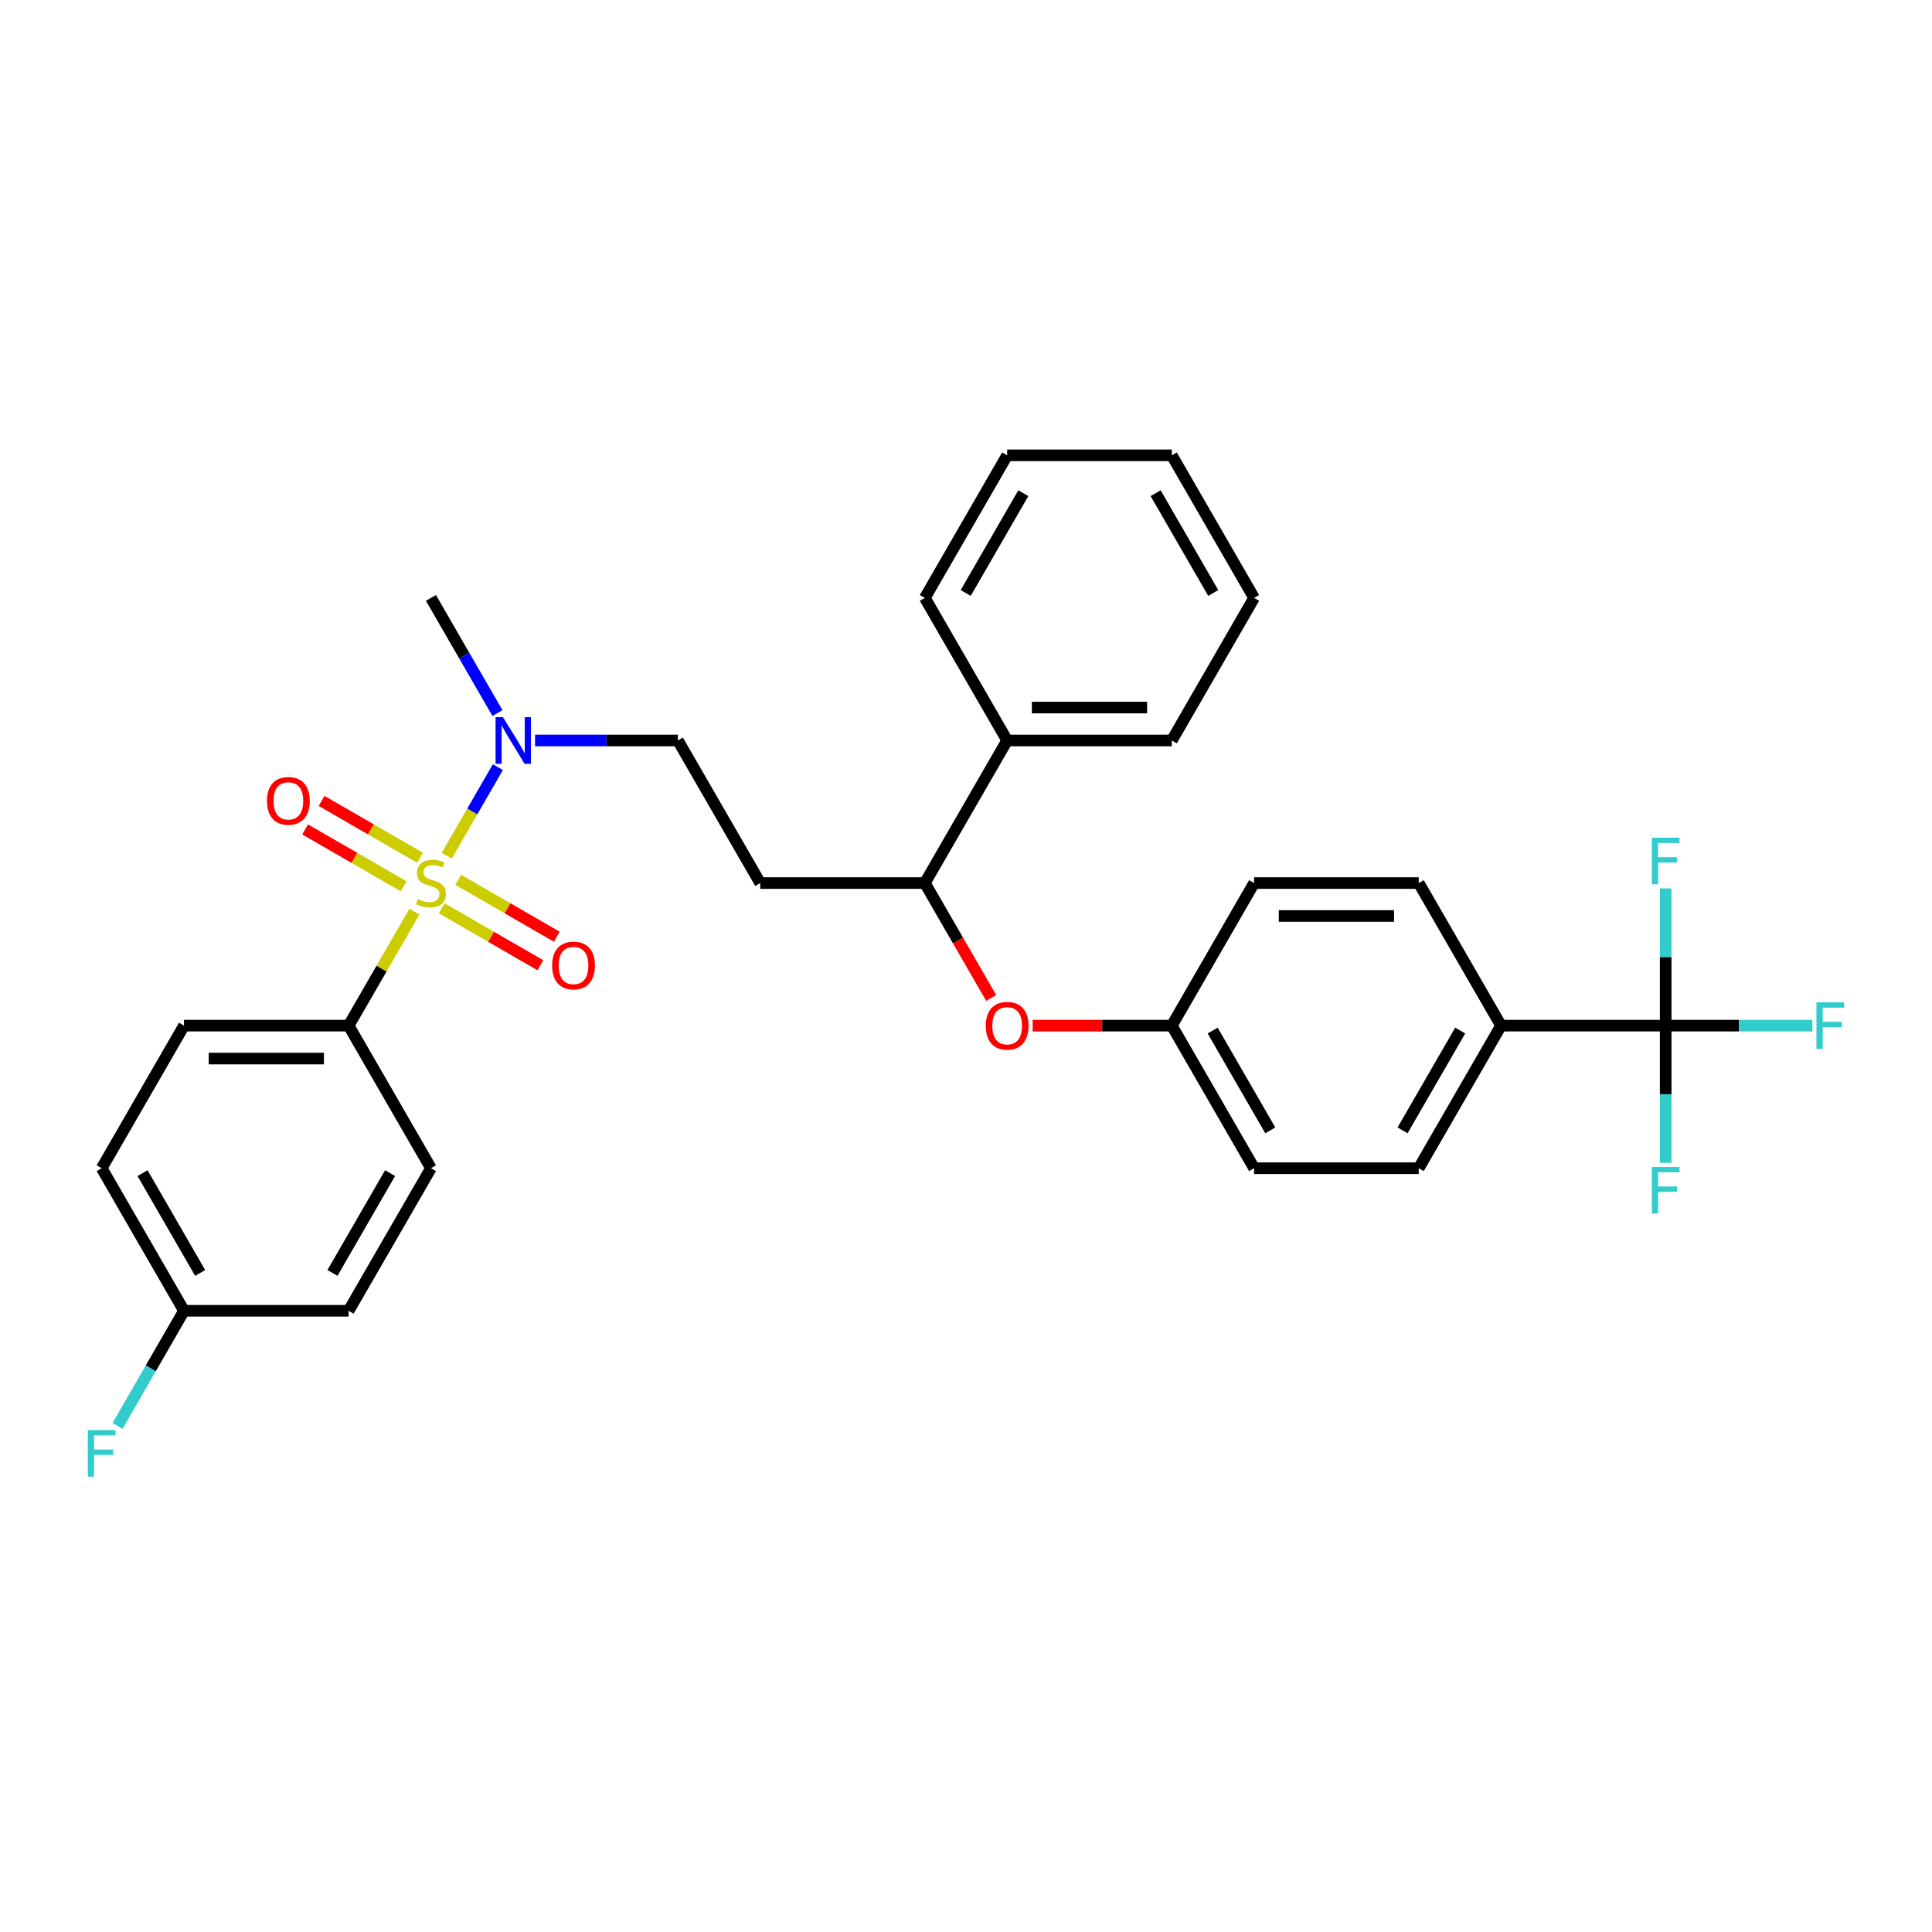 <?xml version='1.0' encoding='iso-8859-1'?>
<svg version='1.1' baseProfile='full'
              xmlns='http://www.w3.org/2000/svg'
                      xmlns:rdkit='http://www.rdkit.org/xml'
                      xmlns:xlink='http://www.w3.org/1999/xlink'
                  xml:space='preserve'
width='1000px' height='1000px' viewBox='0 0 1000 1000'>
<!-- END OF HEADER -->
<rect style='opacity:1.0;fill:#FFFFFF;stroke:none' width='1000' height='1000' x='0' y='0'> </rect>
<path class='bond-1' d='M 231.233,442.906 L 244.468,419.983' style='fill:none;fill-rule:evenodd;stroke:#CCCC00;stroke-width:6px;stroke-linecap:butt;stroke-linejoin:miter;stroke-opacity:1' />
<path class='bond-1' d='M 244.468,419.983 L 257.703,397.059' style='fill:none;fill-rule:evenodd;stroke:#0000FF;stroke-width:6px;stroke-linecap:butt;stroke-linejoin:miter;stroke-opacity:1' />
<path class='bond-2' d='M 214.506,471.878 L 197.478,501.372' style='fill:none;fill-rule:evenodd;stroke:#CCCC00;stroke-width:6px;stroke-linecap:butt;stroke-linejoin:miter;stroke-opacity:1' />
<path class='bond-2' d='M 197.478,501.372 L 180.45,530.865' style='fill:none;fill-rule:evenodd;stroke:#000000;stroke-width:6px;stroke-linecap:butt;stroke-linejoin:miter;stroke-opacity:1' />
<path class='bond-3' d='M 228.663,470.145 L 254.166,484.869' style='fill:none;fill-rule:evenodd;stroke:#CCCC00;stroke-width:6px;stroke-linecap:butt;stroke-linejoin:miter;stroke-opacity:1' />
<path class='bond-3' d='M 254.166,484.869 L 279.669,499.594' style='fill:none;fill-rule:evenodd;stroke:#FF0000;stroke-width:6px;stroke-linecap:butt;stroke-linejoin:miter;stroke-opacity:1' />
<path class='bond-3' d='M 237.185,455.386 L 262.688,470.11' style='fill:none;fill-rule:evenodd;stroke:#CCCC00;stroke-width:6px;stroke-linecap:butt;stroke-linejoin:miter;stroke-opacity:1' />
<path class='bond-3' d='M 262.688,470.11 L 288.191,484.834' style='fill:none;fill-rule:evenodd;stroke:#FF0000;stroke-width:6px;stroke-linecap:butt;stroke-linejoin:miter;stroke-opacity:1' />
<path class='bond-4' d='M 217.449,443.992 L 191.946,429.267' style='fill:none;fill-rule:evenodd;stroke:#CCCC00;stroke-width:6px;stroke-linecap:butt;stroke-linejoin:miter;stroke-opacity:1' />
<path class='bond-4' d='M 191.946,429.267 L 166.443,414.543' style='fill:none;fill-rule:evenodd;stroke:#FF0000;stroke-width:6px;stroke-linecap:butt;stroke-linejoin:miter;stroke-opacity:1' />
<path class='bond-4' d='M 208.928,458.751 L 183.425,444.027' style='fill:none;fill-rule:evenodd;stroke:#CCCC00;stroke-width:6px;stroke-linecap:butt;stroke-linejoin:miter;stroke-opacity:1' />
<path class='bond-4' d='M 183.425,444.027 L 157.922,429.303' style='fill:none;fill-rule:evenodd;stroke:#FF0000;stroke-width:6px;stroke-linecap:butt;stroke-linejoin:miter;stroke-opacity:1' />
<path class='bond-0' d='M 862.157,530.865 L 776.944,530.865' style='fill:none;fill-rule:evenodd;stroke:#000000;stroke-width:6px;stroke-linecap:butt;stroke-linejoin:miter;stroke-opacity:1' />
<path class='bond-10' d='M 862.157,530.865 L 900.111,530.865' style='fill:none;fill-rule:evenodd;stroke:#000000;stroke-width:6px;stroke-linecap:butt;stroke-linejoin:miter;stroke-opacity:1' />
<path class='bond-10' d='M 900.111,530.865 L 938.065,530.865' style='fill:none;fill-rule:evenodd;stroke:#33CCCC;stroke-width:6px;stroke-linecap:butt;stroke-linejoin:miter;stroke-opacity:1' />
<path class='bond-11' d='M 862.157,530.865 L 862.157,566.374' style='fill:none;fill-rule:evenodd;stroke:#000000;stroke-width:6px;stroke-linecap:butt;stroke-linejoin:miter;stroke-opacity:1' />
<path class='bond-11' d='M 862.157,566.374 L 862.157,601.882' style='fill:none;fill-rule:evenodd;stroke:#33CCCC;stroke-width:6px;stroke-linecap:butt;stroke-linejoin:miter;stroke-opacity:1' />
<path class='bond-12' d='M 862.157,530.865 L 862.157,495.357' style='fill:none;fill-rule:evenodd;stroke:#000000;stroke-width:6px;stroke-linecap:butt;stroke-linejoin:miter;stroke-opacity:1' />
<path class='bond-12' d='M 862.157,495.357 L 862.157,459.849' style='fill:none;fill-rule:evenodd;stroke:#33CCCC;stroke-width:6px;stroke-linecap:butt;stroke-linejoin:miter;stroke-opacity:1' />
<path class='bond-9' d='M 276.945,383.271 L 313.911,383.271' style='fill:none;fill-rule:evenodd;stroke:#0000FF;stroke-width:6px;stroke-linecap:butt;stroke-linejoin:miter;stroke-opacity:1' />
<path class='bond-9' d='M 313.911,383.271 L 350.877,383.271' style='fill:none;fill-rule:evenodd;stroke:#000000;stroke-width:6px;stroke-linecap:butt;stroke-linejoin:miter;stroke-opacity:1' />
<path class='bond-25' d='M 257.467,369.075 L 240.262,339.275' style='fill:none;fill-rule:evenodd;stroke:#0000FF;stroke-width:6px;stroke-linecap:butt;stroke-linejoin:miter;stroke-opacity:1' />
<path class='bond-25' d='M 240.262,339.275 L 223.056,309.474' style='fill:none;fill-rule:evenodd;stroke:#000000;stroke-width:6px;stroke-linecap:butt;stroke-linejoin:miter;stroke-opacity:1' />
<path class='bond-13' d='M 180.45,530.865 L 95.236,530.865' style='fill:none;fill-rule:evenodd;stroke:#000000;stroke-width:6px;stroke-linecap:butt;stroke-linejoin:miter;stroke-opacity:1' />
<path class='bond-13' d='M 167.668,547.908 L 108.018,547.908' style='fill:none;fill-rule:evenodd;stroke:#000000;stroke-width:6px;stroke-linecap:butt;stroke-linejoin:miter;stroke-opacity:1' />
<path class='bond-14' d='M 180.45,530.865 L 223.056,604.662' style='fill:none;fill-rule:evenodd;stroke:#000000;stroke-width:6px;stroke-linecap:butt;stroke-linejoin:miter;stroke-opacity:1' />
<path class='bond-5' d='M 776.944,530.865 L 734.337,604.662' style='fill:none;fill-rule:evenodd;stroke:#000000;stroke-width:6px;stroke-linecap:butt;stroke-linejoin:miter;stroke-opacity:1' />
<path class='bond-5' d='M 755.793,533.414 L 725.969,585.071' style='fill:none;fill-rule:evenodd;stroke:#000000;stroke-width:6px;stroke-linecap:butt;stroke-linejoin:miter;stroke-opacity:1' />
<path class='bond-33' d='M 776.944,530.865 L 734.337,457.068' style='fill:none;fill-rule:evenodd;stroke:#000000;stroke-width:6px;stroke-linecap:butt;stroke-linejoin:miter;stroke-opacity:1' />
<path class='bond-6' d='M 478.697,457.068 L 393.483,457.068' style='fill:none;fill-rule:evenodd;stroke:#000000;stroke-width:6px;stroke-linecap:butt;stroke-linejoin:miter;stroke-opacity:1' />
<path class='bond-8' d='M 478.697,457.068 L 495.862,486.8' style='fill:none;fill-rule:evenodd;stroke:#000000;stroke-width:6px;stroke-linecap:butt;stroke-linejoin:miter;stroke-opacity:1' />
<path class='bond-8' d='M 495.862,486.8 L 513.028,516.532' style='fill:none;fill-rule:evenodd;stroke:#FF0000;stroke-width:6px;stroke-linecap:butt;stroke-linejoin:miter;stroke-opacity:1' />
<path class='bond-15' d='M 478.697,457.068 L 521.303,383.271' style='fill:none;fill-rule:evenodd;stroke:#000000;stroke-width:6px;stroke-linecap:butt;stroke-linejoin:miter;stroke-opacity:1' />
<path class='bond-7' d='M 393.483,457.068 L 350.877,383.271' style='fill:none;fill-rule:evenodd;stroke:#000000;stroke-width:6px;stroke-linecap:butt;stroke-linejoin:miter;stroke-opacity:1' />
<path class='bond-18' d='M 534.511,530.865 L 570.514,530.865' style='fill:none;fill-rule:evenodd;stroke:#FF0000;stroke-width:6px;stroke-linecap:butt;stroke-linejoin:miter;stroke-opacity:1' />
<path class='bond-18' d='M 570.514,530.865 L 606.517,530.865' style='fill:none;fill-rule:evenodd;stroke:#000000;stroke-width:6px;stroke-linecap:butt;stroke-linejoin:miter;stroke-opacity:1' />
<path class='bond-23' d='M 95.236,530.865 L 52.63,604.662' style='fill:none;fill-rule:evenodd;stroke:#000000;stroke-width:6px;stroke-linecap:butt;stroke-linejoin:miter;stroke-opacity:1' />
<path class='bond-22' d='M 223.056,604.662 L 180.45,678.459' style='fill:none;fill-rule:evenodd;stroke:#000000;stroke-width:6px;stroke-linecap:butt;stroke-linejoin:miter;stroke-opacity:1' />
<path class='bond-22' d='M 201.906,607.211 L 172.081,658.868' style='fill:none;fill-rule:evenodd;stroke:#000000;stroke-width:6px;stroke-linecap:butt;stroke-linejoin:miter;stroke-opacity:1' />
<path class='bond-26' d='M 521.303,383.271 L 606.517,383.271' style='fill:none;fill-rule:evenodd;stroke:#000000;stroke-width:6px;stroke-linecap:butt;stroke-linejoin:miter;stroke-opacity:1' />
<path class='bond-26' d='M 534.085,366.229 L 593.735,366.229' style='fill:none;fill-rule:evenodd;stroke:#000000;stroke-width:6px;stroke-linecap:butt;stroke-linejoin:miter;stroke-opacity:1' />
<path class='bond-27' d='M 521.303,383.271 L 478.697,309.474' style='fill:none;fill-rule:evenodd;stroke:#000000;stroke-width:6px;stroke-linecap:butt;stroke-linejoin:miter;stroke-opacity:1' />
<path class='bond-16' d='M 734.337,457.068 L 649.123,457.068' style='fill:none;fill-rule:evenodd;stroke:#000000;stroke-width:6px;stroke-linecap:butt;stroke-linejoin:miter;stroke-opacity:1' />
<path class='bond-16' d='M 721.555,474.111 L 661.906,474.111' style='fill:none;fill-rule:evenodd;stroke:#000000;stroke-width:6px;stroke-linecap:butt;stroke-linejoin:miter;stroke-opacity:1' />
<path class='bond-17' d='M 734.337,604.662 L 649.123,604.662' style='fill:none;fill-rule:evenodd;stroke:#000000;stroke-width:6px;stroke-linecap:butt;stroke-linejoin:miter;stroke-opacity:1' />
<path class='bond-20' d='M 606.517,530.865 L 649.123,457.068' style='fill:none;fill-rule:evenodd;stroke:#000000;stroke-width:6px;stroke-linecap:butt;stroke-linejoin:miter;stroke-opacity:1' />
<path class='bond-21' d='M 606.517,530.865 L 649.123,604.662' style='fill:none;fill-rule:evenodd;stroke:#000000;stroke-width:6px;stroke-linecap:butt;stroke-linejoin:miter;stroke-opacity:1' />
<path class='bond-21' d='M 627.667,533.414 L 657.492,585.071' style='fill:none;fill-rule:evenodd;stroke:#000000;stroke-width:6px;stroke-linecap:butt;stroke-linejoin:miter;stroke-opacity:1' />
<path class='bond-19' d='M 95.236,678.459 L 180.45,678.459' style='fill:none;fill-rule:evenodd;stroke:#000000;stroke-width:6px;stroke-linecap:butt;stroke-linejoin:miter;stroke-opacity:1' />
<path class='bond-24' d='M 95.236,678.459 L 78.031,708.26' style='fill:none;fill-rule:evenodd;stroke:#000000;stroke-width:6px;stroke-linecap:butt;stroke-linejoin:miter;stroke-opacity:1' />
<path class='bond-24' d='M 78.031,708.26 L 60.826,738.06' style='fill:none;fill-rule:evenodd;stroke:#33CCCC;stroke-width:6px;stroke-linecap:butt;stroke-linejoin:miter;stroke-opacity:1' />
<path class='bond-31' d='M 95.236,678.459 L 52.63,604.662' style='fill:none;fill-rule:evenodd;stroke:#000000;stroke-width:6px;stroke-linecap:butt;stroke-linejoin:miter;stroke-opacity:1' />
<path class='bond-31' d='M 103.605,658.868 L 73.78,607.211' style='fill:none;fill-rule:evenodd;stroke:#000000;stroke-width:6px;stroke-linecap:butt;stroke-linejoin:miter;stroke-opacity:1' />
<path class='bond-29' d='M 606.517,383.271 L 649.123,309.474' style='fill:none;fill-rule:evenodd;stroke:#000000;stroke-width:6px;stroke-linecap:butt;stroke-linejoin:miter;stroke-opacity:1' />
<path class='bond-28' d='M 478.697,309.474 L 521.303,235.677' style='fill:none;fill-rule:evenodd;stroke:#000000;stroke-width:6px;stroke-linecap:butt;stroke-linejoin:miter;stroke-opacity:1' />
<path class='bond-28' d='M 499.847,306.926 L 529.672,255.268' style='fill:none;fill-rule:evenodd;stroke:#000000;stroke-width:6px;stroke-linecap:butt;stroke-linejoin:miter;stroke-opacity:1' />
<path class='bond-30' d='M 521.303,235.677 L 606.517,235.677' style='fill:none;fill-rule:evenodd;stroke:#000000;stroke-width:6px;stroke-linecap:butt;stroke-linejoin:miter;stroke-opacity:1' />
<path class='bond-32' d='M 649.123,309.474 L 606.517,235.677' style='fill:none;fill-rule:evenodd;stroke:#000000;stroke-width:6px;stroke-linecap:butt;stroke-linejoin:miter;stroke-opacity:1' />
<path class='bond-32' d='M 627.973,306.926 L 598.148,255.268' style='fill:none;fill-rule:evenodd;stroke:#000000;stroke-width:6px;stroke-linecap:butt;stroke-linejoin:miter;stroke-opacity:1' />
<path  class='atom-0' d='M 216.239 465.351
Q 216.512 465.453, 217.637 465.931
Q 218.762 466.408, 219.989 466.715
Q 221.25 466.987, 222.477 466.987
Q 224.761 466.987, 226.09 465.897
Q 227.419 464.772, 227.419 462.829
Q 227.419 461.499, 226.738 460.681
Q 226.09 459.863, 225.067 459.42
Q 224.045 458.977, 222.341 458.466
Q 220.193 457.818, 218.898 457.205
Q 217.637 456.591, 216.716 455.296
Q 215.83 454.001, 215.83 451.819
Q 215.83 448.786, 217.875 446.911
Q 219.955 445.036, 224.045 445.036
Q 226.84 445.036, 230.01 446.366
L 229.226 448.99
Q 226.329 447.797, 224.147 447.797
Q 221.795 447.797, 220.5 448.786
Q 219.205 449.74, 219.239 451.41
Q 219.239 452.705, 219.886 453.489
Q 220.568 454.273, 221.523 454.717
Q 222.511 455.16, 224.147 455.671
Q 226.329 456.353, 227.624 457.034
Q 228.919 457.716, 229.839 459.114
Q 230.794 460.477, 230.794 462.829
Q 230.794 466.169, 228.544 467.976
Q 226.329 469.748, 222.613 469.748
Q 220.466 469.748, 218.83 469.271
Q 217.228 468.828, 215.319 468.044
L 216.239 465.351
' fill='#CCCC00'/>
<path  class='atom-2' d='M 260.329 371.205
L 268.237 383.987
Q 269.02 385.248, 270.282 387.532
Q 271.543 389.816, 271.611 389.952
L 271.611 371.205
L 274.815 371.205
L 274.815 395.338
L 271.509 395.338
L 263.021 381.363
Q 262.033 379.727, 260.976 377.852
Q 259.954 375.977, 259.647 375.398
L 259.647 395.338
L 256.511 395.338
L 256.511 371.205
L 260.329 371.205
' fill='#0000FF'/>
<path  class='atom-4' d='M 285.776 499.743
Q 285.776 493.949, 288.639 490.711
Q 291.502 487.473, 296.853 487.473
Q 302.205 487.473, 305.068 490.711
Q 307.931 493.949, 307.931 499.743
Q 307.931 505.606, 305.034 508.946
Q 302.137 512.253, 296.853 512.253
Q 291.536 512.253, 288.639 508.946
Q 285.776 505.64, 285.776 499.743
M 296.853 509.526
Q 300.535 509.526, 302.512 507.072
Q 304.523 504.583, 304.523 499.743
Q 304.523 495.005, 302.512 492.619
Q 300.535 490.199, 296.853 490.199
Q 293.172 490.199, 291.161 492.585
Q 289.184 494.971, 289.184 499.743
Q 289.184 504.617, 291.161 507.072
Q 293.172 509.526, 296.853 509.526
' fill='#FF0000'/>
<path  class='atom-5' d='M 138.182 414.53
Q 138.182 408.735, 141.045 405.497
Q 143.908 402.259, 149.259 402.259
Q 154.611 402.259, 157.474 405.497
Q 160.337 408.735, 160.337 414.53
Q 160.337 420.393, 157.44 423.733
Q 154.543 427.039, 149.259 427.039
Q 143.942 427.039, 141.045 423.733
Q 138.182 420.427, 138.182 414.53
M 149.259 424.312
Q 152.941 424.312, 154.918 421.858
Q 156.929 419.37, 156.929 414.53
Q 156.929 409.792, 154.918 407.406
Q 152.941 404.986, 149.259 404.986
Q 145.578 404.986, 143.567 407.372
Q 141.59 409.758, 141.59 414.53
Q 141.59 419.404, 143.567 421.858
Q 145.578 424.312, 149.259 424.312
' fill='#FF0000'/>
<path  class='atom-9' d='M 510.226 530.934
Q 510.226 525.139, 513.089 521.901
Q 515.952 518.663, 521.303 518.663
Q 526.655 518.663, 529.518 521.901
Q 532.381 525.139, 532.381 530.934
Q 532.381 536.796, 529.484 540.137
Q 526.587 543.443, 521.303 543.443
Q 515.986 543.443, 513.089 540.137
Q 510.226 536.83, 510.226 530.934
M 521.303 540.716
Q 524.985 540.716, 526.962 538.262
Q 528.973 535.774, 528.973 530.934
Q 528.973 526.196, 526.962 523.81
Q 524.985 521.39, 521.303 521.39
Q 517.622 521.39, 515.611 523.776
Q 513.634 526.162, 513.634 530.934
Q 513.634 535.808, 515.611 538.262
Q 517.622 540.716, 521.303 540.716
' fill='#FF0000'/>
<path  class='atom-11' d='M 940.196 518.799
L 954.545 518.799
L 954.545 521.56
L 943.434 521.56
L 943.434 528.888
L 953.318 528.888
L 953.318 531.683
L 943.434 531.683
L 943.434 542.932
L 940.196 542.932
L 940.196 518.799
' fill='#33CCCC'/>
<path  class='atom-12' d='M 854.982 604.013
L 869.332 604.013
L 869.332 606.774
L 858.22 606.774
L 858.22 614.102
L 868.105 614.102
L 868.105 616.897
L 858.22 616.897
L 858.22 628.145
L 854.982 628.145
L 854.982 604.013
' fill='#33CCCC'/>
<path  class='atom-13' d='M 854.982 433.586
L 869.332 433.586
L 869.332 436.347
L 858.22 436.347
L 858.22 443.675
L 868.105 443.675
L 868.105 446.47
L 858.22 446.47
L 858.22 457.718
L 854.982 457.718
L 854.982 433.586
' fill='#33CCCC'/>
<path  class='atom-25' d='M 45.455 740.19
L 59.804 740.19
L 59.804 742.951
L 48.693 742.951
L 48.693 750.279
L 58.577 750.279
L 58.577 753.074
L 48.693 753.074
L 48.693 764.323
L 45.455 764.323
L 45.455 740.19
' fill='#33CCCC'/>
</svg>
